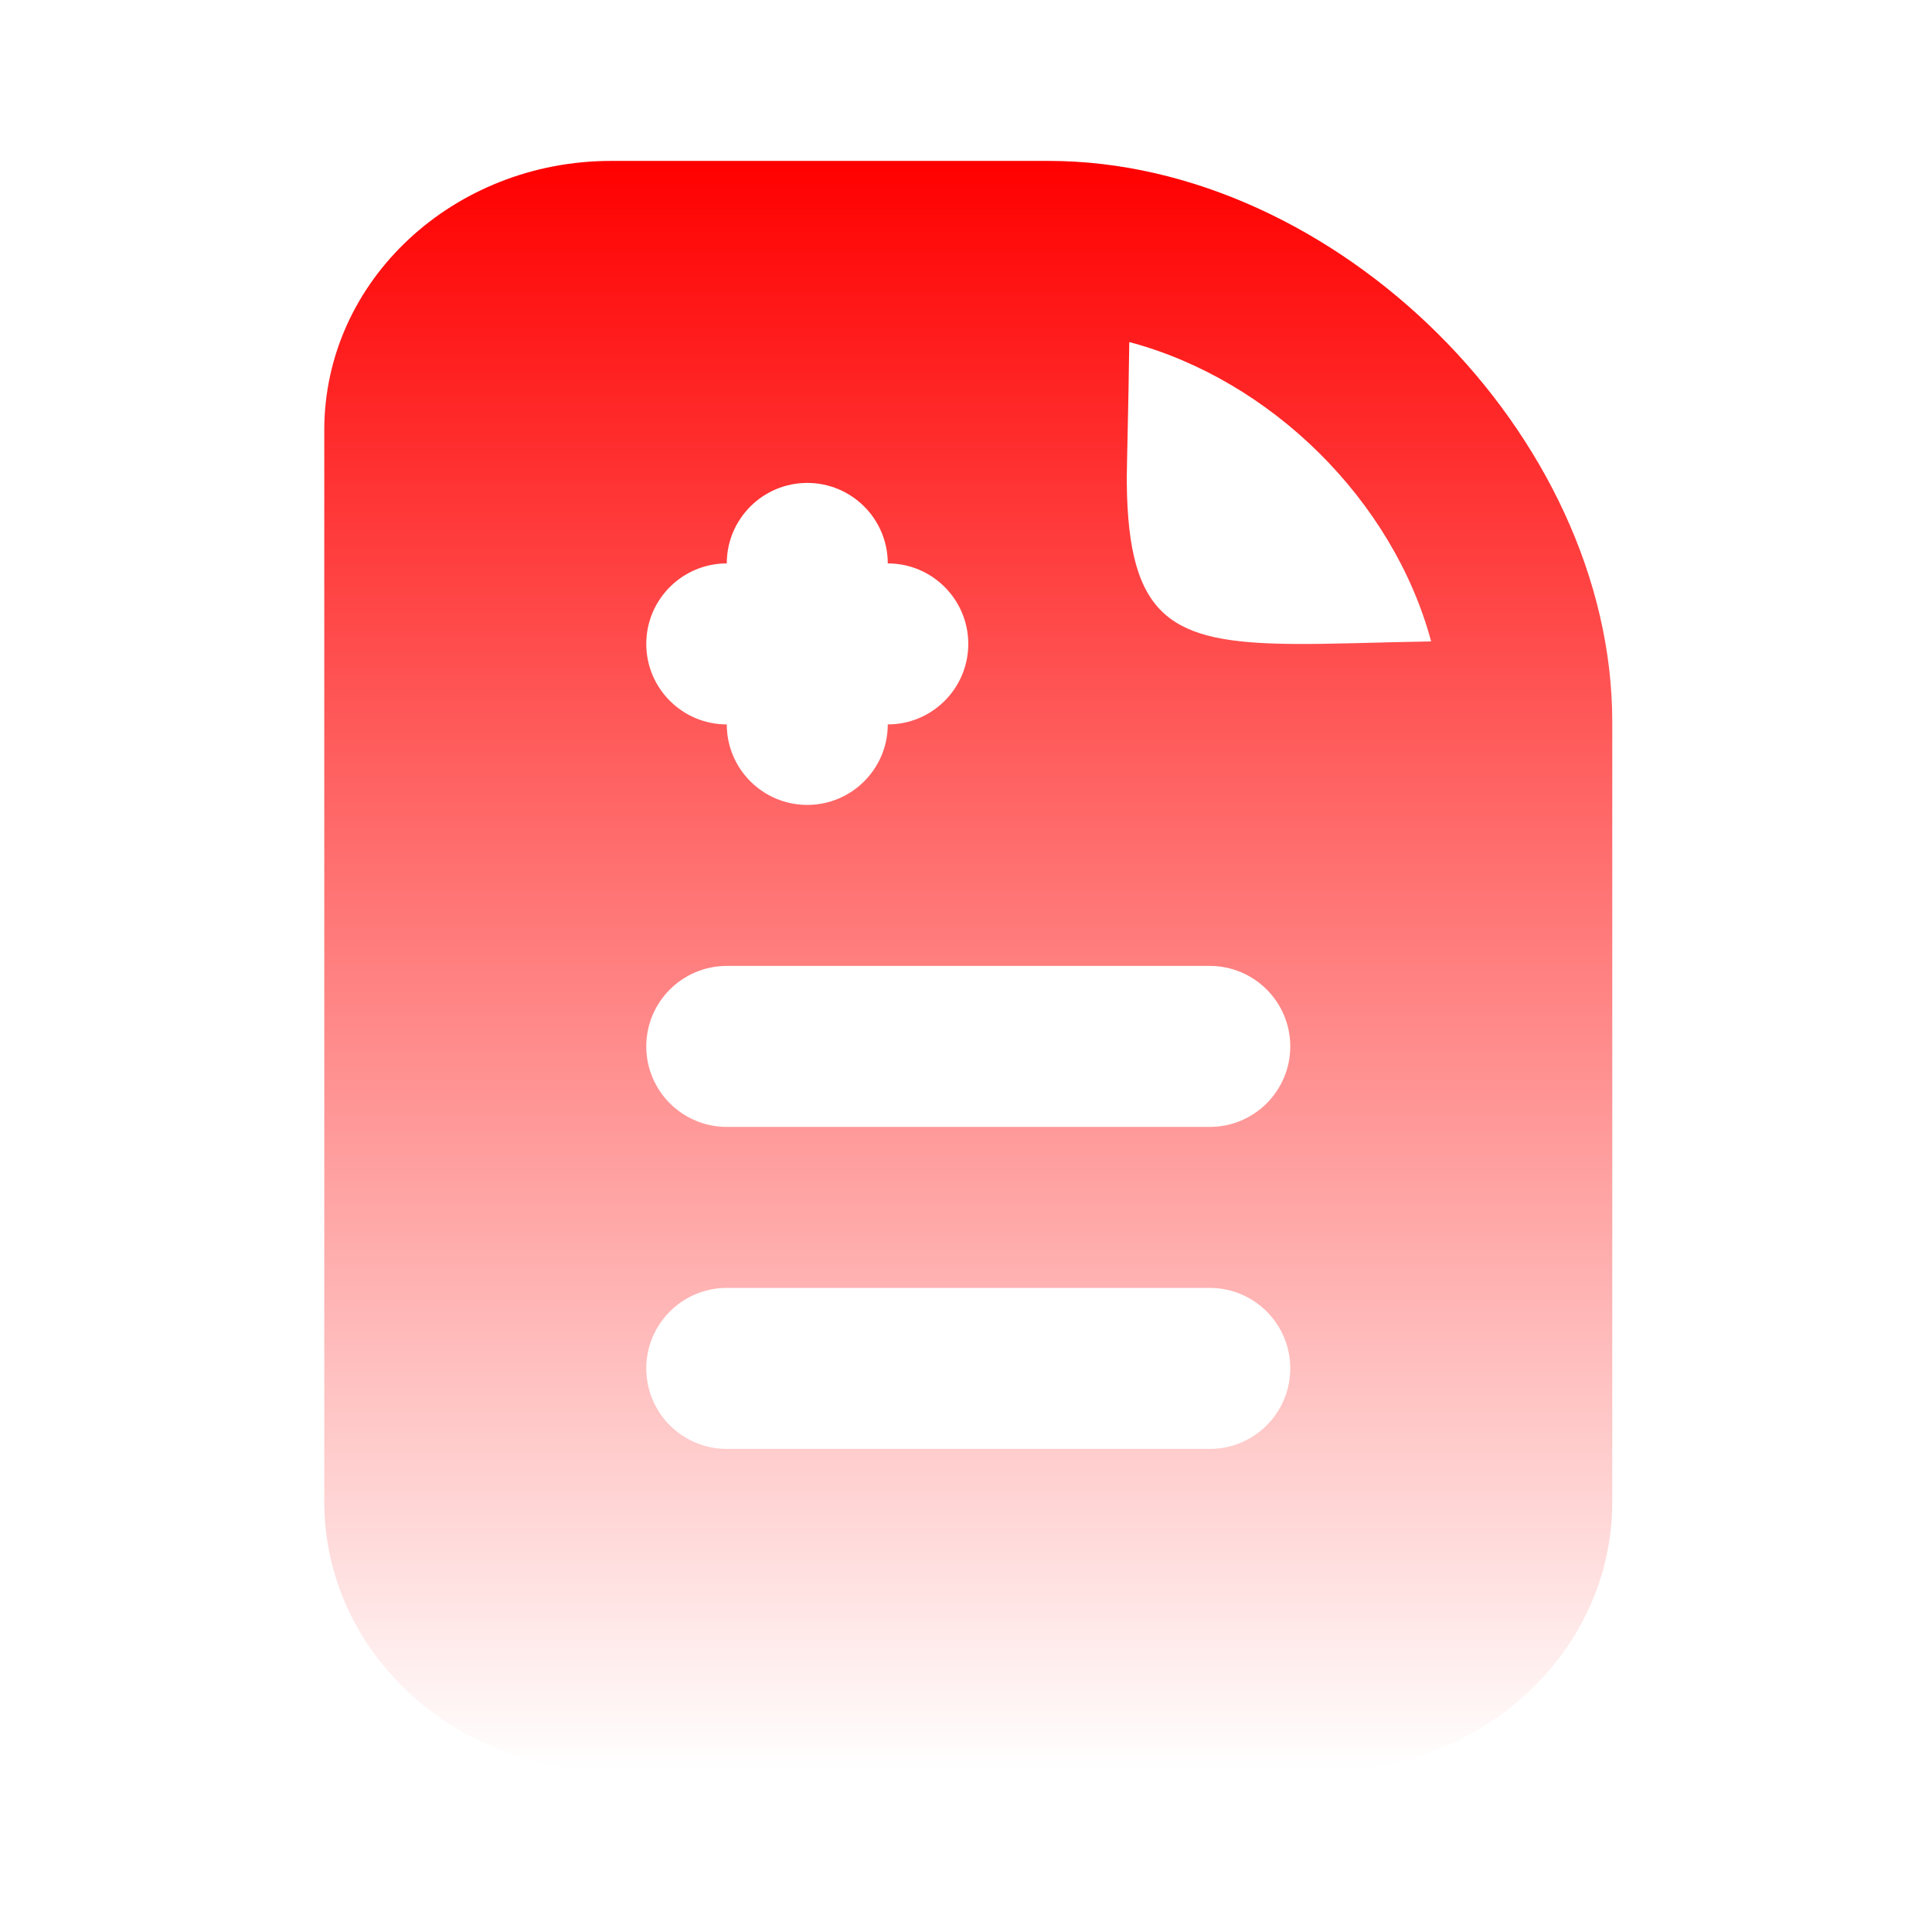 <?xml version="1.0" encoding="UTF-8"?> <svg xmlns="http://www.w3.org/2000/svg" width="45" height="45" viewBox="0 0 45 45" fill="none"><path d="M14.232 3.748C10.574 3.748 7.553 6.523 7.553 10.018V34.978C7.553 38.473 10.574 41.248 14.232 41.248H30.874C34.532 41.248 37.553 38.473 37.553 34.978C37.553 33.754 37.553 20.244 37.553 16.815C37.553 10.134 31.105 3.748 24.428 3.748C16.527 3.748 16.508 3.748 14.232 3.748ZM26.303 7.967C29.601 8.842 32.449 11.653 33.334 14.94C32.091 14.959 30.992 15.009 30.053 14.998C27.301 14.964 26.277 14.428 26.245 11.248C26.241 10.92 26.286 9.429 26.303 7.967ZM18.803 11.248C19.838 11.248 20.678 12.088 20.678 13.123C21.713 13.123 22.553 13.963 22.553 14.998C22.553 16.033 21.713 16.873 20.678 16.873C20.678 17.908 19.838 18.748 18.803 18.748C17.768 18.748 16.928 17.908 16.928 16.873C15.893 16.873 15.053 16.033 15.053 14.998C15.053 13.963 15.893 13.123 16.928 13.123C16.928 12.088 17.768 11.248 18.803 11.248ZM16.928 22.498H28.178C29.213 22.498 30.053 23.338 30.053 24.373C30.053 25.408 29.213 26.248 28.178 26.248H16.928C15.893 26.248 15.053 25.408 15.053 24.373C15.053 23.338 15.893 22.498 16.928 22.498ZM16.928 29.998H28.178C29.213 29.998 30.053 30.838 30.053 31.873C30.053 32.908 29.213 33.748 28.178 33.748H16.928C15.893 33.748 15.053 32.908 15.053 31.873C15.053 30.838 15.893 29.998 16.928 29.998Z" fill="url(#paint0_linear_2182_282)"></path><defs><linearGradient id="paint0_linear_2182_282" x1="22.553" y1="3.748" x2="22.553" y2="41.248" gradientUnits="userSpaceOnUse"><stop stop-color="#FF0000"></stop><stop offset="0" stop-color="#FF0000"></stop><stop offset="1" stop-color="#FF0000" stop-opacity="0"></stop></linearGradient></defs></svg> 